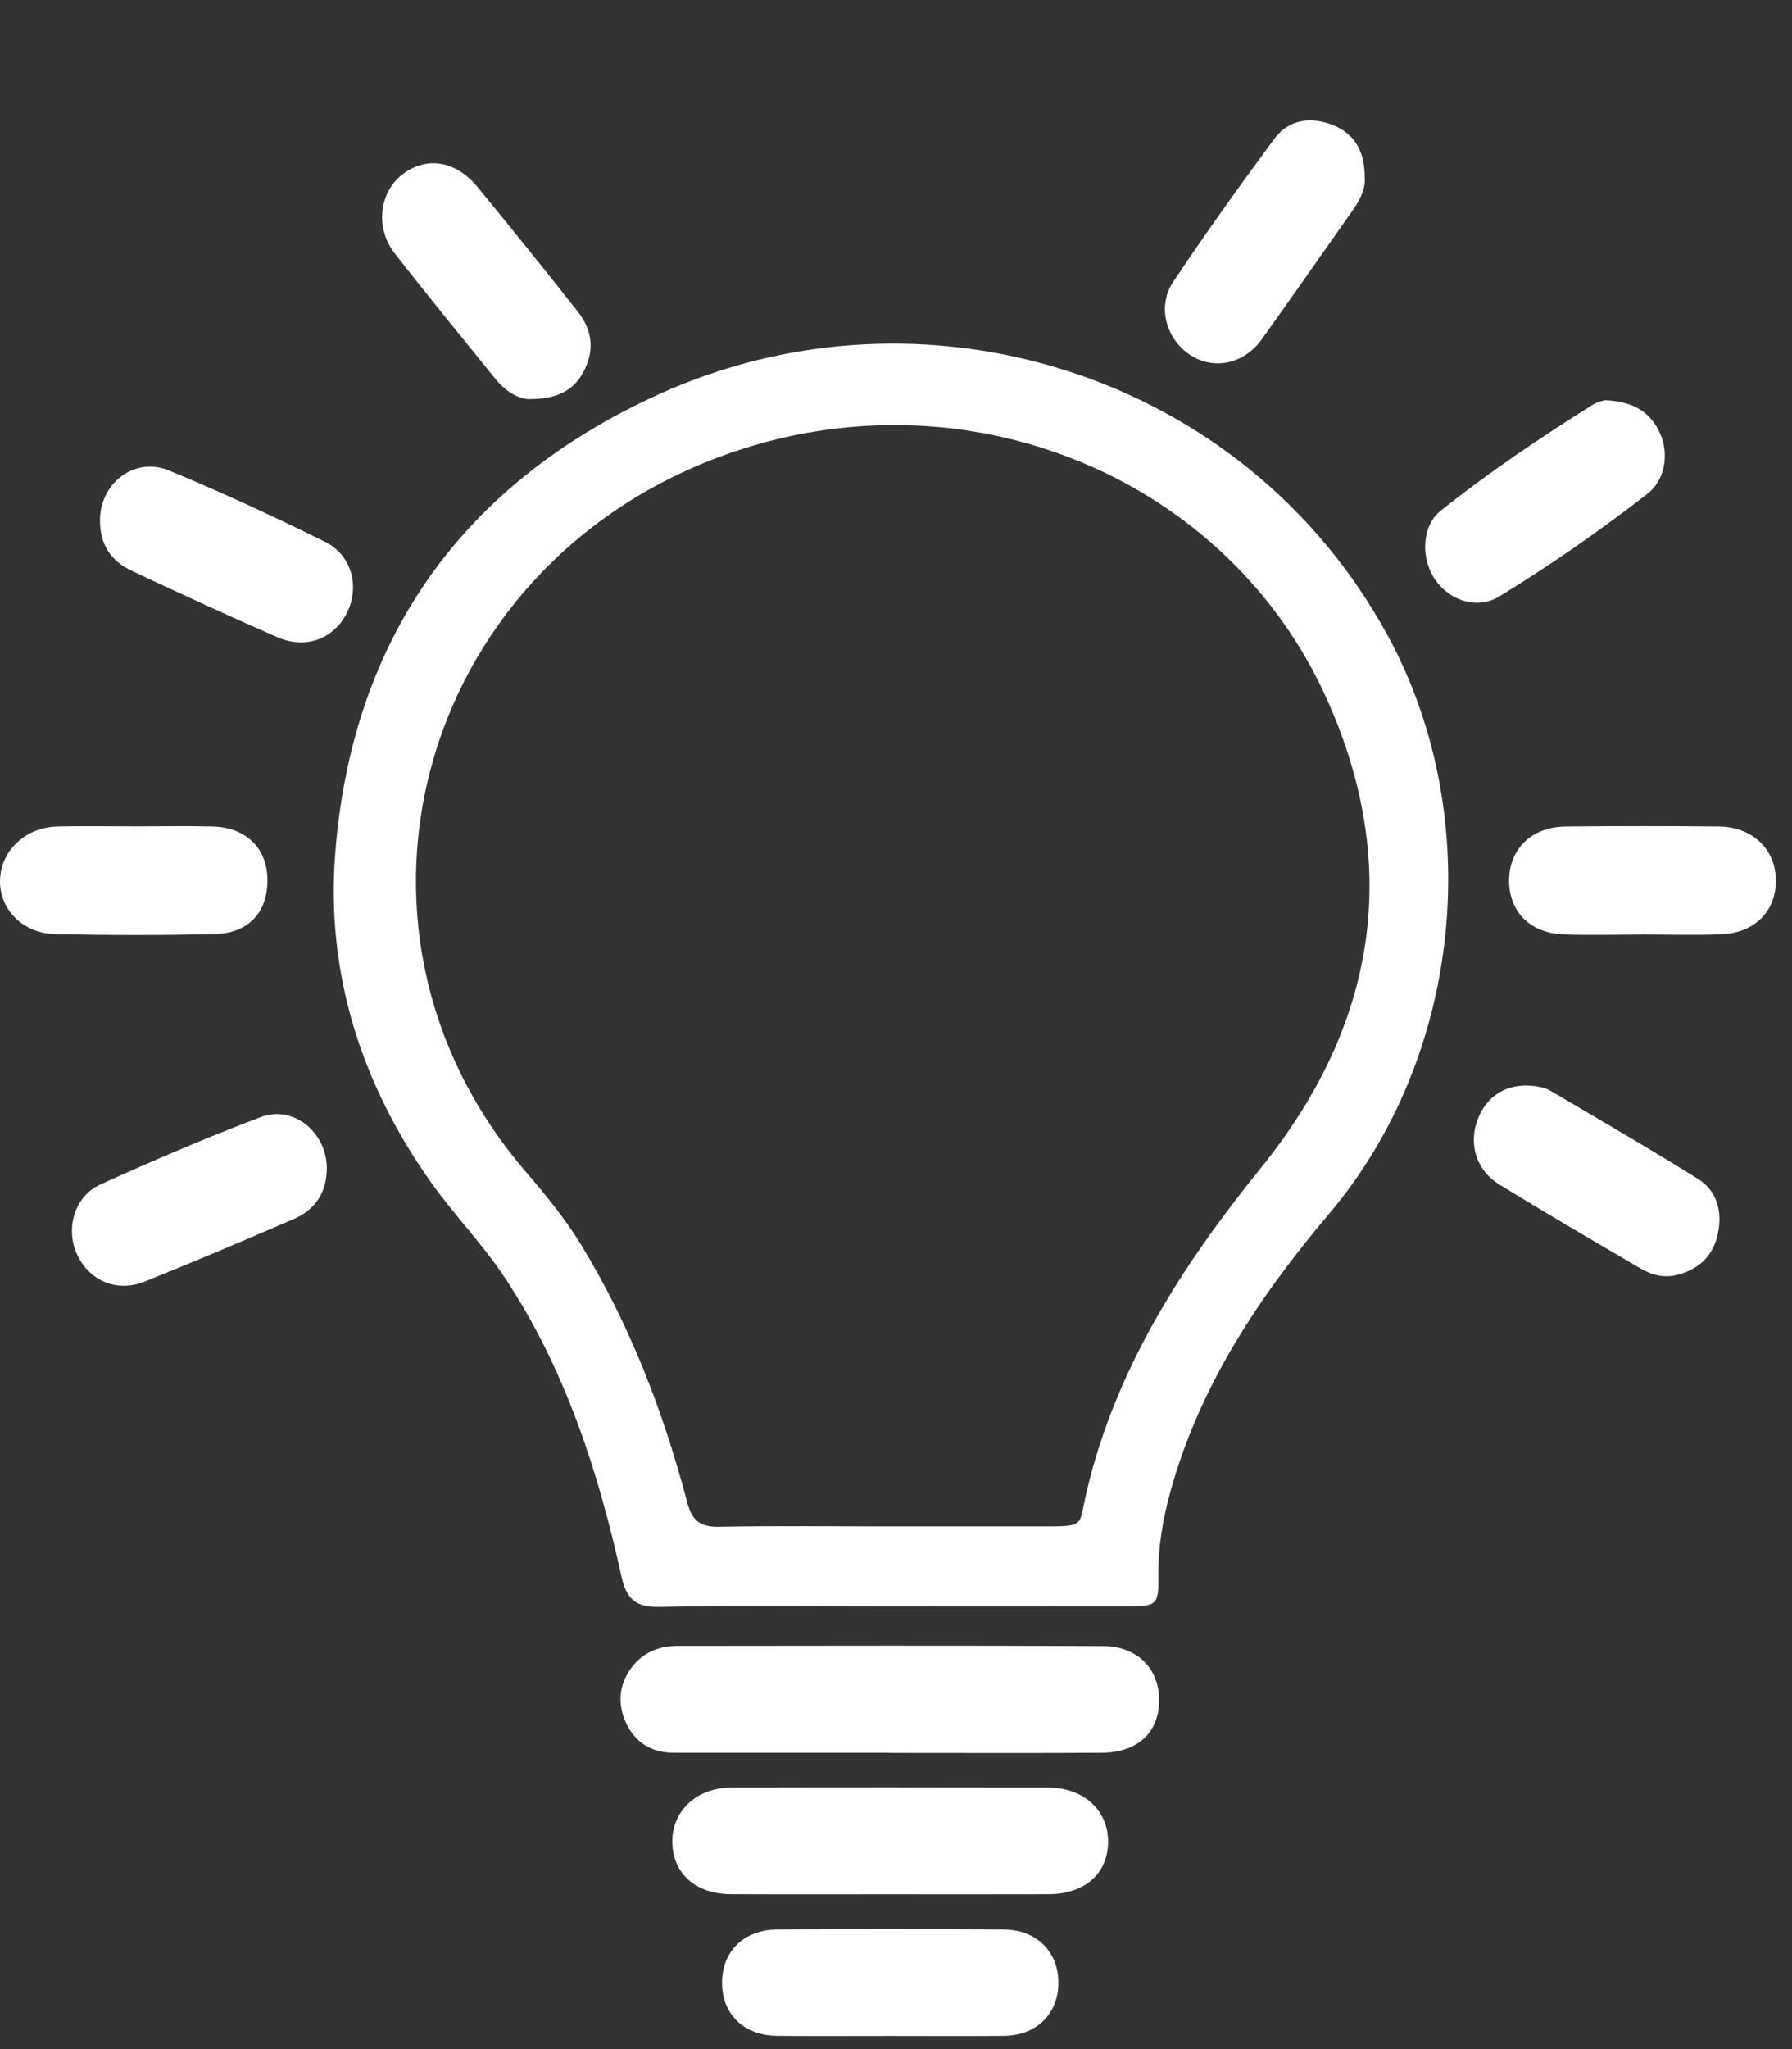 <svg width="70" height="80" viewBox="0 0 70 80" fill="none" xmlns="http://www.w3.org/2000/svg">
<rect x="0" y="0" width="70" height="80" fill="#333333" stroke="none"/>
<path fill-rule="evenodd" clip-rule="evenodd" d="M34.861 62.715C31.824 62.715 28.787 62.679 25.751 62.736C24.817 62.754 24.468 62.421 24.273 61.535C23.366 57.42 22.069 53.436 19.724 49.889C18.858 48.578 17.742 47.437 16.831 46.153C14.123 42.334 12.742 38.034 13.09 33.387C13.72 24.972 18.045 18.908 25.682 15.417C36.049 10.677 48.618 14.57 54.197 24.794C58.069 31.89 57.13 41.223 51.917 47.389C49.188 50.617 46.867 54.09 45.721 58.226C45.418 59.317 45.233 60.428 45.247 61.57C45.26 62.653 45.185 62.712 44.06 62.714C40.993 62.718 37.927 62.715 34.861 62.715ZM34.592 59.594C36.616 59.594 38.64 59.596 40.664 59.593C42.448 59.59 42.115 59.626 42.455 58.197C43.599 53.392 46.195 49.381 49.257 45.593C53.748 40.038 54.774 33.863 51.84 27.314C47.997 18.735 38.058 14.566 28.892 17.561C16.5 21.611 12.249 36.08 20.514 45.717C21.309 46.644 22.082 47.585 22.719 48.631C24.622 51.756 25.915 55.134 26.845 58.656C27.03 59.354 27.34 59.622 28.074 59.608C30.247 59.566 32.42 59.593 34.592 59.594Z" fill="white"/>
<path fill-rule="evenodd" clip-rule="evenodd" d="M34.724 68.43C31.926 68.43 29.127 68.43 26.329 68.43C25.473 68.43 24.825 68.053 24.464 67.286C24.109 66.534 24.169 65.773 24.678 65.094C25.12 64.504 25.756 64.26 26.473 64.259C32.009 64.253 37.546 64.242 43.083 64.266C44.456 64.272 45.306 65.174 45.277 66.44C45.249 67.666 44.421 68.422 43.029 68.431C40.261 68.447 37.492 68.436 34.723 68.436C34.724 68.433 34.724 68.432 34.724 68.43Z" fill="white"/>
<path fill-rule="evenodd" clip-rule="evenodd" d="M34.796 73.954C32.715 73.953 30.633 73.96 28.552 73.951C27.154 73.945 26.265 73.134 26.262 71.89C26.259 70.698 27.217 69.796 28.551 69.792C32.684 69.781 36.817 69.782 40.95 69.791C42.345 69.794 43.307 70.698 43.284 71.934C43.261 73.165 42.366 73.947 40.951 73.952C38.899 73.959 36.847 73.954 34.796 73.954Z" fill="white"/>
<path fill-rule="evenodd" clip-rule="evenodd" d="M34.75 79.487C33.293 79.487 31.835 79.497 30.378 79.484C29.057 79.473 28.206 78.648 28.205 77.409C28.204 76.179 29.063 75.335 30.38 75.329C33.324 75.315 36.269 75.313 39.214 75.33C40.508 75.338 41.367 76.224 41.343 77.456C41.319 78.65 40.472 79.472 39.212 79.484C37.725 79.498 36.237 79.487 34.75 79.487Z" fill="white"/>
<path fill-rule="evenodd" clip-rule="evenodd" d="M12.766 45.622C12.758 46.551 12.323 47.226 11.483 47.589C9.546 48.426 7.604 49.252 5.645 50.037C4.571 50.468 3.498 50.007 3.023 49.002C2.542 47.986 2.894 46.708 3.928 46.24C5.985 45.308 8.064 44.417 10.175 43.616C11.463 43.128 12.77 44.209 12.766 45.622Z" fill="white"/>
<path fill-rule="evenodd" clip-rule="evenodd" d="M3.906 20.305C3.912 18.857 5.262 17.816 6.598 18.367C8.659 19.217 10.684 20.161 12.685 21.146C13.739 21.665 14.058 22.885 13.561 23.907C13.062 24.931 11.956 25.365 10.845 24.881C8.937 24.05 7.046 23.177 5.161 22.292C4.285 21.881 3.902 21.215 3.906 20.305Z" fill="white"/>
<path fill-rule="evenodd" clip-rule="evenodd" d="M20.707 15.583C20.324 15.597 19.784 15.325 19.367 14.81C18.042 13.17 16.701 11.543 15.409 9.878C14.652 8.903 14.817 7.523 15.69 6.832C16.635 6.085 17.79 6.251 18.66 7.309C19.979 8.914 21.283 10.532 22.569 12.165C23.128 12.874 23.24 13.665 22.802 14.498C22.417 15.229 21.807 15.568 20.707 15.583Z" fill="white"/>
<path fill-rule="evenodd" clip-rule="evenodd" d="M59.647 42.379C59.974 42.397 60.302 42.428 60.591 42.599C62.505 43.733 64.435 44.842 66.32 46.021C67.065 46.487 67.281 47.278 67.109 48.138C66.936 49.008 66.388 49.542 65.537 49.769C65.015 49.909 64.526 49.783 64.083 49.523C62.24 48.444 60.394 47.367 58.574 46.25C57.709 45.719 57.392 44.771 57.67 43.86C57.96 42.911 58.68 42.372 59.647 42.379Z" fill="white"/>
<path fill-rule="evenodd" clip-rule="evenodd" d="M53.308 6.927C53.347 7.322 53.162 7.75 52.882 8.149C51.685 9.848 50.5 11.554 49.29 13.243C48.608 14.195 47.46 14.449 46.548 13.894C45.574 13.301 45.173 11.991 45.821 11.015C47.086 9.114 48.419 7.256 49.778 5.42C50.336 4.668 51.184 4.545 52.034 4.872C52.896 5.204 53.315 5.887 53.308 6.927Z" fill="white"/>
<path fill-rule="evenodd" clip-rule="evenodd" d="M62.729 15.626C63.846 15.681 64.482 16.116 64.842 16.91C65.208 17.715 65.047 18.74 64.352 19.279C62.499 20.715 60.574 22.059 58.574 23.281C57.71 23.809 56.633 23.458 56.064 22.637C55.502 21.828 55.515 20.547 56.277 19.939C58.155 18.442 60.15 17.098 62.186 15.82C62.411 15.678 62.681 15.619 62.729 15.626Z" fill="white"/>
<path fill-rule="evenodd" clip-rule="evenodd" d="M5.284 32.263C6.293 32.263 7.303 32.243 8.312 32.268C9.592 32.3 10.415 33.097 10.446 34.291C10.48 35.585 9.738 36.435 8.396 36.467C6.319 36.517 4.24 36.513 2.163 36.47C0.877 36.443 -0.038 35.484 0.002 34.341C0.041 33.197 1.008 32.292 2.256 32.267C3.265 32.246 4.274 32.263 5.284 32.263Z" fill="white"/>
<path fill-rule="evenodd" clip-rule="evenodd" d="M64.117 36.487C63.104 36.487 62.091 36.519 61.08 36.48C59.749 36.428 58.934 35.582 58.95 34.345C58.967 33.13 59.836 32.284 61.153 32.269C63.148 32.247 65.143 32.249 67.137 32.268C68.443 32.28 69.341 33.133 69.37 34.329C69.399 35.547 68.564 36.422 67.242 36.476C66.202 36.519 65.158 36.484 64.116 36.484C64.117 36.485 64.117 36.486 64.117 36.487Z" fill="white"/>
</svg>

